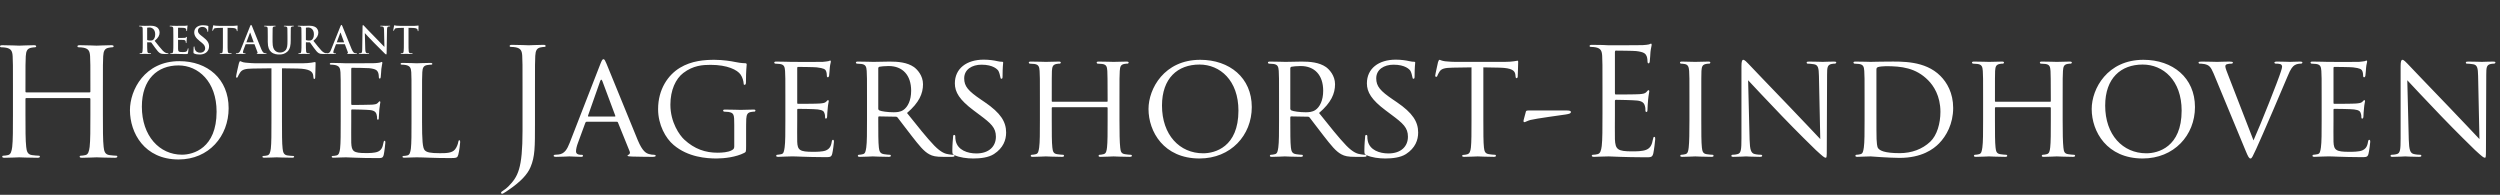 <svg xmlns="http://www.w3.org/2000/svg" width="462" height="36" viewBox="0 0 462 36">
  <rect x="0" y="0" width="462" height="36" fill="#333333" stroke="none"/>
  <g fill="#FFF" fill-rule="evenodd" transform="translate(0 4)">
    <path d="M19.015 17.177C19.015 19.819 19.015 21.993 19.152 23.148 19.236 23.947 19.4 24.552 20.226 24.662 20.611 24.717 21.217 24.772 21.464 24.772 21.629 24.772 21.685 24.855 21.685 24.937 21.685 25.075 21.547 25.158 21.244 25.158 19.73 25.158 17.996 25.075 17.859 25.075 17.722 25.075 15.988 25.158 15.162 25.158 14.86 25.158 14.722 25.103 14.722 24.937 14.722 24.855 14.777 24.772 14.942 24.772 15.19 24.772 15.521 24.717 15.768 24.662 16.319 24.552 16.456 23.947 16.566 23.148 16.703 21.993 16.703 19.819 16.703 17.177L16.703 14.287C16.703 14.177 16.621 14.123 16.539 14.123L4.871 14.123C4.788 14.123 4.705 14.15 4.705 14.287L4.705 17.177C4.705 19.819 4.705 21.993 4.843 23.148 4.926 23.947 5.091 24.552 5.916 24.662 6.302 24.717 6.907 24.772 7.154 24.772 7.32 24.772 7.375 24.855 7.375 24.937 7.375 25.075 7.237 25.158 6.935 25.158 5.421 25.158 3.688 25.075 3.55 25.075 3.412 25.075 1.679 25.158.853 25.158.55 25.158.413 25.103.413 24.937.413 24.855.467 24.772.633 24.772.88 24.772 1.21 24.717 1.459 24.662 2.009 24.552 2.146 23.947 2.256 23.148 2.394 21.993 2.394 19.819 2.394 17.177L2.394 12.333C2.394 8.041 2.394 7.27 2.339 6.39 2.284 5.455 2.064 5.014 1.155 4.821.935 4.766.467 4.739.22 4.739.11 4.739-0 4.684-0 4.573-0 4.408.138 4.353.44 4.353 1.679 4.353 3.412 4.436 3.55 4.436 3.688 4.436 5.421 4.353 6.246 4.353 6.549 4.353 6.687 4.408 6.687 4.573 6.687 4.684 6.577 4.739 6.467 4.739 6.274 4.739 6.109 4.766 5.779 4.821 5.036 4.958 4.816 5.427 4.761 6.39 4.705 7.27 4.705 8.041 4.705 12.333L4.705 12.912C4.705 13.049 4.788 13.077 4.871 13.077L16.539 13.077C16.621 13.077 16.703 13.049 16.703 12.912L16.703 12.333C16.703 8.041 16.703 7.27 16.649 6.39 16.594 5.455 16.374 5.014 15.465 4.821 15.245 4.766 14.777 4.739 14.529 4.739 14.42 4.739 14.31 4.684 14.31 4.573 14.31 4.408 14.447 4.353 14.75 4.353 15.988 4.353 17.722 4.436 17.859 4.436 17.996 4.436 19.73 4.353 20.556 4.353 20.859 4.353 20.997 4.408 20.997 4.573 20.997 4.684 20.886 4.739 20.777 4.739 20.584 4.739 20.419 4.766 20.088 4.821 19.345 4.958 19.125 5.427 19.07 6.39 19.015 7.27 19.015 8.041 19.015 12.333L19.015 17.177zM33.631 24.587C35.717 24.587 40.026 23.383 40.026 16.64 40.026 11.078 36.643 8.089 32.983 8.089 29.112 8.089 26.216 10.638 26.216 15.712 26.216 21.112 29.46 24.587 33.631 24.587M33.144 7.301C38.359 7.301 42.252 10.591 42.252 15.992 42.252 21.182 38.591 25.469 33.005 25.469 26.656 25.469 24.014 20.533 24.014 16.362 24.014 12.608 26.749 7.301 33.144 7.301M52.109 18.425C52.109 20.649 52.109 22.479 52.226 23.453 52.295 24.125 52.435 24.635 53.13 24.727 53.453 24.773 53.963 24.82 54.172 24.82 54.311 24.82 54.358 24.889 54.358 24.959 54.358 25.075 54.242 25.144 53.986 25.144 52.712 25.144 51.252 25.075 51.136 25.075 51.021 25.075 49.561 25.144 48.865 25.144 48.61 25.144 48.495 25.098 48.495 24.959 48.495 24.889 48.541 24.82 48.68 24.82 48.889 24.82 49.166 24.773 49.375 24.727 49.838 24.635 49.955 24.125 50.048 23.453 50.163 22.479 50.163 20.649 50.163 18.425L50.163 8.623 46.733 8.668C45.296 8.692 44.741 8.853 44.369 9.41 44.114 9.804 44.045 9.965 43.976 10.128 43.907 10.313 43.838 10.361 43.744 10.361 43.675 10.361 43.628 10.29 43.628 10.152 43.628 9.92 44.092 7.926 44.138 7.741 44.185 7.602 44.277 7.302 44.369 7.302 44.532 7.302 44.763 7.533 45.389 7.579 46.061 7.648 46.942 7.695 47.22 7.695L55.909 7.695C56.651 7.695 57.185 7.625 57.555 7.579 57.903 7.51 58.111 7.464 58.204 7.464 58.32 7.464 58.32 7.602 58.32 7.741 58.32 8.437 58.25 10.036 58.25 10.29 58.25 10.498 58.181 10.591 58.088 10.591 57.972 10.591 57.926 10.522 57.903 10.198L57.879 9.942C57.787 9.247 57.254 8.715 55.029 8.668L52.109 8.623 52.109 18.425zM62.963 14.346C62.963 10.731 62.963 10.082 62.917 9.34 62.87 8.552 62.685 8.182 61.92 8.019 61.735 7.973 61.342 7.95 61.133 7.95 61.04 7.95 60.947 7.904 60.947 7.811 60.947 7.672 61.063 7.625 61.318 7.625 62.361 7.625 63.821 7.695 63.937 7.695 64.099 7.695 68.71 7.695 69.243 7.672 69.684 7.648 70.054 7.602 70.24 7.556 70.356 7.533 70.448 7.44 70.564 7.44 70.634 7.44 70.656 7.533 70.656 7.648 70.656 7.811 70.541 8.089 70.472 8.737 70.448 8.969 70.403 9.989 70.356 10.268 70.333 10.384 70.287 10.522 70.194 10.522 70.054 10.522 70.009 10.406 70.009 10.221 70.009 10.059 69.985 9.666 69.869 9.387 69.706 9.016 69.476 8.737 68.224 8.599 67.83 8.552 65.304 8.529 65.049 8.529 64.957 8.529 64.91 8.599 64.91 8.761L64.91 15.157C64.91 15.319 64.933 15.39 65.049 15.39 65.35 15.39 68.2 15.39 68.733 15.342 69.29 15.296 69.614 15.25 69.823 15.018 69.985 14.833 70.078 14.717 70.171 14.717 70.24 14.717 70.287 14.762 70.287 14.901 70.287 15.041 70.171 15.435 70.1 16.199 70.054 16.663 70.009 17.521 70.009 17.683 70.009 17.868 70.009 18.124 69.846 18.124 69.73 18.124 69.684 18.031 69.684 17.915 69.684 17.683 69.684 17.451 69.59 17.15 69.499 16.826 69.29 16.431 68.386 16.339 67.76 16.269 65.466 16.222 65.073 16.222 64.957 16.222 64.91 16.293 64.91 16.384L64.91 18.425C64.91 19.212 64.887 21.901 64.91 22.387 64.98 23.986 65.327 24.286 67.598 24.286 68.2 24.286 69.22 24.286 69.823 24.032 70.425 23.778 70.704 23.314 70.865 22.364 70.912 22.109 70.958 22.016 71.074 22.016 71.213 22.016 71.213 22.202 71.213 22.364 71.213 22.55 71.027 24.125 70.912 24.611 70.749 25.215 70.564 25.215 69.661 25.215 66.161 25.215 64.608 25.075 63.937 25.075 63.89 25.075 63.497 25.098 63.01 25.098 62.547 25.121 62.013 25.144 61.666 25.144 61.41 25.144 61.296 25.098 61.296 24.959 61.296 24.889 61.342 24.82 61.481 24.82 61.689 24.82 61.967 24.773 62.176 24.727 62.638 24.635 62.754 24.125 62.847 23.453 62.963 22.479 62.963 20.649 62.963 18.425L62.963 14.346zM77.994 18.471C77.994 21.877 78.087 23.361 78.503 23.777 78.875 24.148 79.477 24.31 81.284 24.31 82.512 24.31 83.532 24.287 84.089 23.615 84.39 23.245 84.621 22.665 84.691 22.223 84.714 22.039 84.76 21.924 84.9 21.924 85.015 21.924 85.039 22.016 85.039 22.271 85.039 22.526 84.876 23.916 84.691 24.588 84.529 25.121 84.459 25.214 83.231 25.214 79.894 25.214 78.365 25.075 77.021 25.075 76.928 25.075 76.534 25.098 76.071 25.098 75.607 25.121 75.098 25.144 74.75 25.144 74.495 25.144 74.379 25.098 74.379 24.959 74.379 24.888 74.425 24.82 74.564 24.82 74.773 24.82 75.051 24.774 75.26 24.727 75.723 24.635 75.838 24.125 75.932 23.452 76.047 22.479 76.047 20.649 76.047 18.425L76.047 14.345C76.047 10.731 76.047 10.082 76.001 9.339 75.955 8.553 75.77 8.182 75.005 8.02 74.819 7.973 74.425 7.95 74.216 7.95 74.124 7.95 74.031 7.904 74.031 7.812 74.031 7.672 74.147 7.625 74.403 7.625 75.444 7.625 76.905 7.695 77.021 7.695 77.137 7.695 78.828 7.625 79.524 7.625 79.778 7.625 79.894 7.672 79.894 7.812 79.894 7.904 79.802 7.95 79.709 7.95 79.546 7.95 79.221 7.973 78.944 8.02 78.272 8.135 78.087 8.53 78.041 9.339 77.994 10.082 77.994 10.731 77.994 14.345L77.994 18.471zM27.195 3.303C27.195 3.379 27.209 3.407 27.258 3.427 27.403 3.476 27.61 3.496 27.782 3.496 28.059 3.496 28.149 3.469 28.273 3.379 28.479 3.228 28.681 2.91 28.681 2.343 28.681 1.364 28.031 1.079 27.623 1.079 27.451 1.079 27.326 1.086 27.258 1.107 27.209 1.122 27.195 1.149 27.195 1.204L27.195 3.303zM26.381 2.758C26.381 1.708 26.381 1.515 26.367 1.294 26.353 1.059 26.298.948 26.07.9 26.015.886 25.898.88 25.801.88 25.726.88 25.684.865 25.684.818 25.684.768 25.732.756 25.835.756 26.202.756 26.636.777 26.781.777 27.016.777 27.541.756 27.755.756 28.189.756 28.652.797 29.024 1.052 29.219 1.183 29.494 1.535 29.494 1.997 29.494 2.509 29.281 2.979 28.583 3.544 29.197 4.318 29.674 4.933 30.081 5.361 30.468 5.761 30.753 5.81 30.855 5.83 30.93 5.844 30.993 5.851 31.048 5.851 31.104 5.851 31.131 5.871 31.131 5.906 31.131 5.962 31.083 5.975 31 5.975L30.343 5.975C29.957 5.975 29.785 5.941 29.605 5.844 29.308 5.685 29.046 5.361 28.659 4.829 28.383 4.449 28.066 3.98 27.975 3.876 27.941 3.835 27.9 3.827 27.852 3.827L27.251 3.814C27.217 3.814 27.195 3.827 27.195 3.869L27.195 3.966C27.195 4.608 27.195 5.153 27.23 5.444 27.251 5.643 27.292 5.795 27.499 5.823 27.603 5.838 27.755 5.851 27.838 5.851 27.893 5.851 27.919 5.871 27.919 5.906 27.919 5.954 27.872 5.975 27.782 5.975 27.382 5.975 26.871 5.954 26.767 5.954 26.636 5.954 26.202 5.975 25.925 5.975 25.835 5.975 25.787 5.954 25.787 5.906 25.787 5.871 25.814 5.851 25.898 5.851 26.002 5.851 26.084 5.838 26.146 5.823 26.284 5.795 26.318 5.643 26.345 5.444 26.381 5.153 26.381 4.608 26.381 3.973L26.381 2.758zM32.035 2.758C32.035 1.708 32.035 1.515 32.021 1.294 32.007 1.059 31.952.949 31.725.9 31.67.886 31.553.88 31.455.88 31.379.88 31.339.866 31.339.818 31.339.768 31.386.756 31.49.756 31.855.756 32.29.776 32.485.776 32.705.776 34.079.776 34.209.768 34.341.756 34.452.741 34.507.728 34.541.721 34.583.7 34.618.7 34.652.7 34.659.728 34.659.762 34.659.811 34.624.893 34.602 1.211 34.597 1.28 34.583 1.585 34.569 1.667 34.562 1.701 34.548 1.743 34.501 1.743 34.452 1.743 34.437 1.708 34.437 1.647 34.437 1.597 34.432 1.48 34.398 1.397 34.348 1.273 34.279 1.19 33.934 1.149 33.818 1.135 33.091 1.122 32.954 1.122 32.92 1.122 32.905 1.141 32.905 1.19L32.905 2.937C32.905 2.986 32.912 3.013 32.954 3.013 33.104 3.013 33.9 3.013 34.059 3 34.224 2.986 34.327 2.965 34.39 2.895 34.437 2.841 34.466 2.807 34.501 2.807 34.527 2.807 34.548 2.819 34.548 2.861 34.548 2.902 34.514 3.013 34.494 3.365 34.48 3.504 34.466 3.78 34.466 3.827 34.466 3.883 34.466 3.959 34.404 3.959 34.355 3.959 34.341 3.931 34.341 3.897 34.333 3.827 34.333 3.739 34.313 3.648 34.279 3.51 34.183 3.406 33.927 3.379 33.797 3.365 33.112 3.359 32.947 3.359 32.912 3.359 32.905 3.386 32.905 3.427L32.905 3.973C32.905 4.208 32.898 4.842 32.905 5.044 32.92 5.519 33.029 5.623 33.733 5.623 33.913 5.623 34.203 5.623 34.383 5.541 34.562 5.457 34.644 5.312 34.694 5.029 34.707 4.953 34.721 4.926 34.769 4.926 34.826 4.926 34.826 4.981 34.826 5.05 34.826 5.208 34.769 5.678 34.735 5.816 34.687 5.996 34.624 5.996 34.362 5.996 33.319 5.996 32.857 5.955 32.45 5.955 32.29 5.955 31.855 5.975 31.579 5.975 31.49 5.975 31.443 5.955 31.443 5.906 31.443 5.872 31.469 5.851 31.553 5.851 31.654 5.851 31.738 5.838 31.801 5.823 31.939 5.795 31.973 5.642 32.001 5.444 32.035 5.154 32.035 4.608 32.035 3.973L32.035 2.758zM35.881 5.892C35.771 5.844 35.749 5.81 35.749 5.658 35.749 5.278 35.777 4.864 35.784 4.752 35.791 4.65 35.812 4.573 35.867 4.573 35.929 4.573 35.935 4.635 35.935 4.691 35.935 4.78 35.963 4.926 35.999 5.044 36.149 5.554 36.558 5.74 36.987 5.74 37.607 5.74 37.91 5.32 37.91 4.953 37.91 4.615 37.807 4.29 37.234 3.848L36.916 3.6C36.157 3.006 35.895 2.523 35.895 1.964 35.895 1.204 36.53.659 37.491.659 37.938.659 38.228.728 38.407.776 38.471.79 38.504.811 38.504.858 38.504.949 38.478 1.149 38.478 1.687 38.478 1.84 38.455 1.894 38.401 1.894 38.353 1.894 38.332 1.853 38.332 1.771 38.332 1.708 38.298 1.493 38.153 1.314 38.049 1.183 37.848.977 37.4.977 36.888.977 36.579 1.274 36.579 1.687 36.579 2.005 36.737 2.247 37.311 2.682L37.503 2.826C38.332 3.469 38.635 3.932 38.635 4.587 38.635 4.988 38.484 5.463 37.986 5.788 37.641 6.009 37.255 6.072 36.888 6.072 36.488 6.072 36.177 6.024 35.881 5.892M41.192 1.142L40.163 1.17C39.764 1.183 39.598 1.218 39.494 1.37 39.425 1.473 39.39 1.556 39.377 1.612 39.362 1.667 39.343 1.694 39.301 1.694 39.252 1.694 39.238 1.659 39.238 1.584 39.238 1.473 39.37.846 39.384.79 39.404.7 39.425.659 39.466.659 39.522.659 39.591.728 39.764.742 39.963.762 40.226.776 40.453.776L43.188.776C43.63.776 43.796.707 43.851.707 43.899.707 43.906.749 43.906.852 43.906.997 43.885 1.473 43.885 1.653 43.878 1.722 43.864 1.764 43.823 1.764 43.768 1.764 43.754 1.729 43.747 1.625L43.74 1.55C43.726 1.37 43.539 1.176 42.925 1.163L42.056 1.142 42.056 3.973C42.056 4.608 42.056 5.153 42.09 5.451 42.11 5.643 42.153 5.795 42.36 5.823 42.456 5.838 42.608 5.851 42.712 5.851 42.787 5.851 42.822 5.871 42.822 5.906 42.822 5.955 42.767 5.974 42.691 5.974 42.235 5.974 41.799 5.955 41.607 5.955 41.448 5.955 41.013 5.974 40.737 5.974 40.648 5.974 40.598 5.955 40.598 5.906 40.598 5.871 40.626 5.851 40.709 5.851 40.813 5.851 40.895 5.838 40.957 5.823 41.095 5.795 41.138 5.643 41.158 5.443 41.192 5.153 41.192 4.608 41.192 3.973L41.192 1.142zM46.846 3.827C46.879 3.827 46.888 3.807 46.879 3.787L46.259 2.081C46.252 2.054 46.245 2.019 46.224 2.019 46.203 2.019 46.19 2.054 46.183 2.081L45.547 3.78C45.541 3.807 45.547 3.827 45.575 3.827L46.846 3.827zM45.437 4.173C45.402 4.173 45.389 4.187 45.376 4.229L45.002 5.215C44.934 5.388 44.899 5.553 44.899 5.637 44.899 5.761 44.96 5.851 45.174 5.851L45.278 5.851C45.361 5.851 45.382 5.865 45.382 5.906 45.382 5.962 45.341 5.974 45.264 5.974 45.043 5.974 44.746 5.955 44.533 5.955 44.456 5.955 44.077 5.974 43.717 5.974 43.628 5.974 43.587 5.962 43.587 5.906 43.587 5.865 43.615 5.851 43.67 5.851 43.731 5.851 43.829 5.844 43.884 5.838 44.202 5.795 44.333 5.561 44.471 5.215L46.203.881C46.286.679 46.327.604 46.397.604 46.46.604 46.501.667 46.57.825 46.735 1.204 47.839 4.021 48.282 5.071 48.545 5.692 48.744 5.788 48.89 5.823 48.993 5.844 49.097 5.851 49.18 5.851 49.235 5.851 49.269 5.858 49.269 5.906 49.269 5.962 49.206 5.974 48.951 5.974 48.703 5.974 48.2 5.974 47.647 5.962 47.522 5.955 47.439 5.955 47.439 5.906 47.439 5.865 47.467 5.851 47.536 5.844 47.585 5.83 47.632 5.767 47.598 5.685L47.046 4.22C47.032 4.187 47.011 4.173 46.977 4.173L45.437 4.173zM49.485 2.758C49.485 1.708 49.485 1.515 49.47 1.294 49.456 1.059 49.402.949 49.174.9 49.119.886 49.001.88 48.905.88 48.829.88 48.787.866 48.787.818 48.787.768 48.836.756 48.94.756 49.305.756 49.741.776 49.947.776 50.113.776 50.548.756 50.796.756 50.9.756 50.948.768 50.948.818 50.948.866 50.906.88 50.838.88 50.762.88 50.721.886 50.638.9 50.451.935 50.396 1.052 50.383 1.294 50.368 1.515 50.368 1.708 50.368 2.758L50.368 3.724C50.368 4.726 50.569 5.147 50.906 5.423 51.217 5.678 51.535 5.706 51.77 5.706 52.074 5.706 52.447 5.609 52.723 5.333 53.103 4.953 53.124 4.332 53.124 3.62L53.124 2.758C53.124 1.708 53.124 1.515 53.109 1.294 53.095 1.059 53.041.949 52.812.9 52.757.886 52.639.88 52.564.88 52.489.88 52.447.866 52.447.818 52.447.768 52.495.756 52.592.756 52.944.756 53.378.776 53.386.776 53.469.776 53.904.756 54.172.756 54.27.756 54.318.768 54.318.818 54.318.866 54.276.88 54.193.88 54.117.88 54.075.886 53.993.9 53.807.935 53.751 1.052 53.738 1.294 53.724 1.515 53.724 1.708 53.724 2.758L53.724 3.496C53.724 4.262 53.647 5.077 53.068 5.575 52.578 5.996 52.081 6.071 51.632 6.071 51.266 6.071 50.603 6.051 50.099 5.595 49.747 5.278 49.485 4.767 49.485 3.766L49.485 2.758zM56.529 3.303C56.529 3.379 56.543 3.407 56.591 3.427 56.736 3.476 56.943 3.496 57.116 3.496 57.392 3.496 57.482 3.469 57.606 3.379 57.813 3.228 58.013 2.91 58.013 2.343 58.013 1.364 57.364 1.079 56.957 1.079 56.785 1.079 56.66 1.086 56.591 1.107 56.543 1.122 56.529 1.149 56.529 1.204L56.529 3.303zM55.714 2.758C55.714 1.708 55.714 1.515 55.7 1.294 55.687 1.059 55.631.948 55.403.9 55.348.886 55.231.88 55.134.88 55.058.88 55.017.865 55.017.818 55.017.768 55.064.756 55.168.756 55.535.756 55.97.777 56.115.777 56.349.777 56.874.756 57.088.756 57.524.756 57.985.797 58.358 1.052 58.551 1.183 58.828 1.535 58.828 1.997 58.828 2.509 58.614 2.979 57.917 3.544 58.531 4.318 59.007 4.933 59.415 5.361 59.802 5.761 60.085 5.81 60.189 5.83 60.264 5.844 60.326 5.851 60.381 5.851 60.436 5.851 60.465 5.871 60.465 5.906 60.465 5.962 60.415 5.975 60.333 5.975L59.678 5.975C59.29 5.975 59.118 5.941 58.938 5.844 58.642 5.685 58.379 5.361 57.992 4.829 57.717 4.449 57.399 3.98 57.31 3.876 57.275 3.835 57.233 3.827 57.185 3.827L56.584 3.814C56.55 3.814 56.529 3.827 56.529 3.869L56.529 3.966C56.529 4.608 56.529 5.153 56.564 5.444 56.584 5.643 56.625 5.795 56.832 5.823 56.936 5.838 57.088 5.851 57.171 5.851 57.226 5.851 57.253 5.871 57.253 5.906 57.253 5.954 57.206 5.975 57.116 5.975 56.715 5.975 56.204 5.954 56.1 5.954 55.97 5.954 55.535 5.975 55.259 5.975 55.168 5.975 55.12 5.954 55.12 5.906 55.12 5.871 55.149 5.851 55.231 5.851 55.334 5.851 55.417 5.838 55.48 5.823 55.617 5.795 55.652 5.643 55.679 5.444 55.714 5.153 55.714 4.608 55.714 3.973L55.714 2.758z"/>
    <path d="M63.545 3.827C63.579 3.827 63.586 3.807 63.579 3.787L62.959 2.081C62.951 2.054 62.944 2.019 62.924 2.019 62.903 2.019 62.889 2.054 62.882 2.081L62.247 3.78C62.241 3.807 62.247 3.827 62.274 3.827L63.545 3.827zM62.137 4.173C62.102 4.173 62.088 4.187 62.074 4.229L61.702 5.215C61.633 5.388 61.598 5.553 61.598 5.637 61.598 5.761 61.66 5.851 61.874 5.851L61.978 5.851C62.06 5.851 62.081 5.865 62.081 5.906 62.081 5.962 62.04 5.974 61.964 5.974 61.743 5.974 61.446 5.955 61.232 5.955 61.156 5.955 60.777 5.974 60.417 5.974 60.328 5.974 60.286 5.962 60.286 5.906 60.286 5.865 60.314 5.851 60.369 5.851 60.431 5.851 60.528 5.844 60.583 5.838 60.9 5.795 61.032 5.561 61.17 5.215L62.903.881C62.986.679 63.027.604 63.096.604 63.158.604 63.199.667 63.268.825 63.434 1.204 64.539 4.021 64.982 5.071 65.243 5.692 65.443 5.788 65.589 5.823 65.691 5.844 65.795 5.851 65.879 5.851 65.934 5.851 65.969 5.858 65.969 5.906 65.969 5.962 65.905 5.974 65.651 5.974 65.402 5.974 64.898 5.974 64.346 5.962 64.221 5.955 64.139 5.955 64.139 5.906 64.139 5.865 64.167 5.851 64.236 5.844 64.283 5.83 64.332 5.767 64.298 5.685L63.745 4.22C63.732 4.187 63.711 4.173 63.676 4.173L62.137 4.173zM67.498 5.036C67.512 5.574 67.601 5.755 67.739 5.802 67.857 5.844 67.988 5.85 68.098 5.85 68.174 5.85 68.216 5.865 68.216 5.906 68.216 5.962 68.154 5.975 68.057 5.975 67.608 5.975 67.333 5.954 67.201 5.954 67.139 5.954 66.814 5.975 66.455 5.975 66.365 5.975 66.303 5.969 66.303 5.906 66.303 5.865 66.345 5.85 66.413 5.85 66.504 5.85 66.627 5.844 66.725 5.816 66.904 5.761 66.932 5.56 66.938 4.961L67.001.872C67.001.735 67.022.638 67.09.638 67.167.638 67.229.728 67.345.852 67.429.942 68.479 2.067 69.486 3.068 69.956 3.538 70.888 4.533 71.006 4.643L71.039 4.643 70.971 1.543C70.964 1.122 70.902.99 70.737.921 70.633.88 70.467.88 70.37.88 70.287.88 70.26.859 70.26.818 70.26.762 70.335.756 70.439.756 70.798.756 71.129.776 71.275.776 71.351.776 71.613.756 71.951.756 72.041.756 72.11.762 72.11.818 72.11.859 72.069.88 71.986.88 71.917.88 71.861.88 71.778.9 71.585.955 71.531 1.101 71.522 1.487L71.447 5.844C71.447 5.996 71.418 6.058 71.357 6.058 71.281 6.058 71.199 5.981 71.122 5.906 70.688 5.492 69.804 4.587 69.086 3.876 68.333 3.13 67.566 2.268 67.443 2.137L67.422 2.137 67.498 5.036zM74.632 1.142L73.603 1.17C73.203 1.183 73.037 1.218 72.934 1.37 72.865 1.473 72.83 1.556 72.816 1.612 72.802 1.667 72.782 1.694 72.74 1.694 72.691 1.694 72.678 1.659 72.678 1.584 72.678 1.473 72.809.846 72.823.79 72.844.7 72.865.659 72.906.659 72.961.659 73.03.728 73.203.742 73.403.762 73.666.776 73.893.776L76.628.776C77.07.776 77.235.707 77.29.707 77.339.707 77.346.749 77.346.852 77.346.997 77.325 1.473 77.325 1.653 77.318 1.722 77.304 1.764 77.262 1.764 77.207 1.764 77.194 1.729 77.186 1.625L77.18 1.55C77.165 1.37 76.979 1.176 76.365 1.163L75.495 1.142 75.495 3.973C75.495 4.608 75.495 5.153 75.53 5.451 75.551 5.643 75.592 5.795 75.799 5.823 75.896 5.838 76.047 5.851 76.151 5.851 76.227 5.851 76.261 5.871 76.261 5.906 76.261 5.955 76.206 5.974 76.131 5.974 75.674 5.974 75.239 5.955 75.047 5.955 74.888 5.955 74.453 5.974 74.177 5.974 74.087 5.974 74.038 5.955 74.038 5.906 74.038 5.871 74.066 5.851 74.149 5.851 74.252 5.851 74.335 5.838 74.397 5.823 74.535 5.795 74.578 5.643 74.598 5.443 74.632 5.153 74.632 4.608 74.632 3.973L74.632 1.142zM98.863 18.798C98.863 23.234 98.863 24.932 98.042 26.876 97.466 28.244 96.262 29.531 94.044 31.064 93.688 31.311 93.25 31.612 92.977 31.749 92.922 31.777 92.867 31.804 92.785 31.804 92.703 31.804 92.593 31.749 92.593 31.639 92.593 31.476 92.73 31.394 92.977 31.229 93.305 31.037 93.688 30.709 93.935 30.463 95.715 28.655 96.563 27.204 96.563 20.14L96.563 12.227C96.563 7.955 96.563 7.189 96.508 6.313 96.453 5.382 96.234 4.943 95.331 4.752 95.112 4.697 94.647 4.67 94.4 4.67 94.29 4.67 94.181 4.615 94.181 4.506 94.181 4.341 94.318 4.287 94.619 4.287 95.852 4.287 97.576 4.369 97.713 4.369 97.85 4.369 99.575 4.287 100.397 4.287 100.698 4.287 100.835 4.341 100.835 4.506 100.835 4.615 100.725 4.67 100.616 4.67 100.424 4.67 100.26 4.697 99.931 4.752 99.191 4.888 98.973 5.354 98.918 6.313 98.863 7.189 98.863 7.955 98.863 12.227L98.863 18.798zM113.621 17.538C113.731 17.538 113.731 17.484 113.703 17.375L111.321 10.995C111.184 10.639 111.047 10.639 110.91 10.995L108.665 17.375C108.638 17.484 108.665 17.538 108.747 17.538L113.621 17.538zM110.938 7.846C111.239 7.079 111.348 6.943 111.513 6.943 111.759 6.943 111.841 7.271 112.088 7.791 112.526 8.777 116.386 18.388 117.865 21.919 118.742 24 119.398 24.302 119.918 24.466 120.274 24.575 120.63 24.603 120.877 24.603 121.014 24.603 121.178 24.657 121.178 24.795 121.178 24.932 120.904 24.986 120.63 24.986 120.274 24.986 118.495 24.986 116.824 24.932 116.359 24.904 115.976 24.904 115.976 24.767 115.976 24.657 116.03 24.657 116.14 24.603 116.276 24.548 116.523 24.356 116.359 23.973L114.196 18.634C114.141 18.524 114.114 18.497 113.977 18.497L108.418 18.497C108.309 18.497 108.227 18.551 108.172 18.689L106.803 22.412C106.584 22.987 106.447 23.562 106.447 23.973 106.447 24.438 106.858 24.603 107.269 24.603L107.487 24.603C107.679 24.603 107.734 24.685 107.734 24.795 107.734 24.932 107.597 24.986 107.378 24.986 106.803 24.986 105.489 24.904 105.215 24.904 104.969 24.904 103.764 24.986 102.778 24.986 102.477 24.986 102.313 24.932 102.313 24.795 102.313 24.685 102.422 24.603 102.532 24.603 102.696 24.603 103.052 24.575 103.244 24.548 104.339 24.411 104.805 23.59 105.27 22.412L110.938 7.846zM135.69 19.044C135.69 17.155 135.635 16.881 134.649 16.69 134.457 16.663 134.047 16.635 133.827 16.635 133.746 16.635 133.636 16.525 133.636 16.444 133.636 16.279 133.746 16.251 134.019 16.251 135.114 16.251 136.73 16.307 136.867 16.307 136.976 16.307 138.483 16.251 139.221 16.251 139.496 16.251 139.605 16.279 139.605 16.444 139.605 16.525 139.496 16.635 139.413 16.635 139.249 16.635 139.084 16.635 138.811 16.69 138.153 16.799 137.962 17.155 137.907 17.977 137.88 18.716 137.88 19.401 137.88 20.386L137.88 22.987C137.88 24.055 137.853 24.083 137.552 24.247 136.018 25.04 133.827 25.287 132.431 25.287 130.597 25.287 127.174 25.068 124.491 22.795 123.012 21.564 121.616 19.072 121.616 16.169 121.616 12.446 123.505 9.818 125.641 8.53 127.804 7.216 130.213 7.052 132.048 7.052 133.581 7.052 135.279 7.326 135.744 7.435 136.237 7.544 137.086 7.681 137.688 7.681 137.935 7.681 137.989 7.791 137.989 7.9 137.989 8.229 137.853 8.859 137.853 11.186 137.853 11.569 137.743 11.679 137.579 11.679 137.442 11.679 137.414 11.542 137.414 11.322 137.387 11.022 137.25 10.337 136.867 9.79 136.264 8.914 134.43 7.983 131.308 7.983 129.857 7.983 128.105 8.092 126.271 9.488 124.874 10.556 123.888 12.637 123.888 15.348 123.888 18.634 125.586 20.988 126.435 21.782 128.351 23.562 130.377 24.22 132.595 24.22 133.444 24.22 134.567 24.137 135.196 23.782 135.498 23.617 135.69 23.508 135.69 23.069L135.69 19.044zM145.135 14.116C145.135 10.502 145.135 9.844 145.081 9.105 145.025 8.311 144.889 7.928 144.094 7.818 143.903 7.791 143.493 7.764 143.274 7.764 143.191 7.764 143.081 7.654 143.081 7.572 143.081 7.435 143.191 7.38 143.465 7.38 144.56 7.38 146.121 7.435 146.258 7.435 146.422 7.435 151.46 7.462 152.008 7.435 152.473 7.408 152.911 7.326 153.103 7.298 153.213 7.271 153.322 7.189 153.431 7.189 153.513 7.189 153.541 7.298 153.541 7.408 153.541 7.572 153.404 7.846 153.349 8.503 153.322 8.722 153.267 9.762 153.213 10.036 153.185 10.146 153.103 10.283 152.994 10.283 152.857 10.283 152.801 10.173 152.801 9.981 152.801 9.817 152.775 9.434 152.665 9.16 152.5 8.777 152.254 8.612 150.94 8.448 150.529 8.393 147.736 8.365 147.463 8.365 147.353 8.365 147.326 8.448 147.326 8.612L147.326 14.937C147.326 15.102 147.326 15.184 147.463 15.184 147.764 15.184 150.94 15.184 151.487 15.129 152.063 15.074 152.418 15.047 152.665 14.801 152.829 14.636 152.939 14.499 153.021 14.499 153.103 14.499 153.158 14.554 153.158 14.691 153.158 14.827 153.021 15.211 152.966 15.978 152.911 16.444 152.857 17.319 152.857 17.484 152.857 17.676 152.801 17.922 152.638 17.922 152.528 17.922 152.473 17.84 152.473 17.703 152.473 17.484 152.473 17.237 152.364 16.936 152.282 16.607 152.063 16.334 151.132 16.224 150.474 16.142 147.9 16.115 147.49 16.115 147.353 16.115 147.326 16.197 147.326 16.279L147.326 18.223C147.326 19.017 147.298 21.728 147.326 22.194 147.381 23.754 147.818 24.055 150.201 24.055 150.831 24.055 151.98 24.055 152.61 23.808 153.24 23.535 153.569 23.124 153.705 22.194 153.76 21.919 153.814 21.837 153.952 21.837 154.089 21.837 154.116 22.029 154.116 22.194 154.116 22.358 153.924 23.945 153.788 24.438 153.623 25.041 153.377 25.041 152.446 25.041 150.639 25.041 149.242 24.986 148.257 24.958 147.244 24.904 146.614 24.904 146.258 24.904 146.203 24.904 145.737 24.904 145.218 24.932 144.752 24.958 144.204 24.986 143.821 24.986 143.575 24.986 143.437 24.932 143.437 24.795 143.437 24.712 143.493 24.603 143.629 24.603 143.848 24.603 144.15 24.521 144.368 24.493 144.834 24.411 144.889 23.945 144.998 23.261 145.135 22.303 145.135 20.468 145.135 18.223L145.135 14.116zM162.303 16.087C162.303 16.224 162.357 16.307 162.467 16.388 162.822 16.58 164.055 16.745 165.123 16.745 165.698 16.745 166.355 16.717 166.93 16.334 167.751 15.786 168.381 14.554 168.381 12.775 168.381 9.872 166.793 8.202 164.219 8.202 163.507 8.202 162.741 8.284 162.494 8.339 162.385 8.393 162.303 8.475 162.303 8.612L162.303 16.087zM160.222 14.116C160.222 10.502 160.222 9.844 160.167 9.105 160.112 8.311 159.975 7.928 159.181 7.818 158.99 7.791 158.579 7.763 158.36 7.763 158.278 7.763 158.168 7.654 158.168 7.572 158.168 7.435 158.278 7.38 158.551 7.38 159.647 7.38 161.262 7.435 161.4 7.435 161.645 7.435 163.672 7.38 164.411 7.38 165.944 7.38 167.642 7.517 168.901 8.393 169.504 8.831 170.572 9.954 170.572 11.569 170.572 13.294 169.86 14.964 167.615 16.881 169.586 19.345 171.256 21.454 172.652 22.905 173.939 24.22 174.734 24.439 175.336 24.521 175.802 24.603 176.047 24.603 176.185 24.603 176.321 24.603 176.404 24.712 176.404 24.795 176.404 24.931 176.267 24.986 175.828 24.986L174.323 24.986C172.953 24.986 172.351 24.849 171.749 24.521 170.708 23.973 169.832 22.85 168.463 21.098 167.45 19.838 166.383 18.332 165.862 17.703 165.753 17.594 165.698 17.566 165.533 17.566L162.467 17.511C162.357 17.511 162.303 17.566 162.303 17.703L162.303 18.251C162.303 20.495 162.303 22.303 162.413 23.261 162.494 23.945 162.631 24.384 163.37 24.493 163.699 24.548 164.219 24.603 164.438 24.603 164.602 24.603 164.63 24.712 164.63 24.795 164.63 24.904 164.52 24.986 164.247 24.986 162.932 24.986 161.4 24.904 161.289 24.904 161.262 24.904 159.647 24.986 158.908 24.986 158.661 24.986 158.524 24.931 158.524 24.795 158.524 24.712 158.579 24.603 158.716 24.603 158.934 24.603 159.236 24.548 159.455 24.493 159.92 24.384 159.975 23.945 160.085 23.261 160.222 22.303 160.222 20.468 160.222 18.223L160.222 14.116z"/>
    <path d="M176.349 24.657C176.021 24.493 175.993 24.411 175.993 23.781 175.993 22.631 176.103 21.7 176.129 21.317 176.129 21.071 176.185 20.934 176.321 20.934 176.458 20.934 176.54 21.016 176.54 21.207 176.54 21.399 176.54 21.728 176.622 22.056 177.006 23.754 178.813 24.356 180.428 24.356 182.81 24.356 184.043 23.015 184.043 21.263 184.043 19.592 183.139 18.798 181.004 17.21L179.909 16.388C177.307 14.444 176.458 13.021 176.458 11.405 176.458 8.667 178.621 7.024 181.797 7.024 182.756 7.024 183.714 7.161 184.289 7.298 184.754 7.408 184.946 7.408 185.138 7.408 185.329 7.408 185.384 7.435 185.384 7.572 185.384 7.682 185.275 8.448 185.275 10.036 185.275 10.392 185.247 10.556 185.084 10.556 184.919 10.556 184.892 10.447 184.864 10.255 184.837 9.981 184.645 9.352 184.509 9.105 184.344 8.831 183.55 7.955 181.387 7.955 179.634 7.955 178.183 8.831 178.183 10.474 178.183 11.952 178.922 12.802 181.305 14.418L181.989 14.883C184.919 16.881 185.932 18.497 185.932 20.496 185.932 21.865 185.412 23.343 183.687 24.466 182.674 25.123 181.168 25.287 179.853 25.287 178.731 25.287 177.334 25.123 176.349 24.657M206.878 18.223C206.878 20.468 206.906 22.303 207.015 23.261 207.097 23.945 207.152 24.384 207.891 24.493 208.219 24.548 208.767 24.603 208.959 24.603 209.123 24.603 209.178 24.712 209.178 24.794 209.178 24.904 209.041 24.986 208.767 24.986 207.453 24.986 205.919 24.904 205.782 24.904 205.673 24.904 204.113 24.986 203.401 24.986 203.127 24.986 203.018 24.931 203.018 24.794 203.018 24.712 203.072 24.603 203.209 24.603 203.428 24.603 203.702 24.548 203.921 24.493 204.414 24.384 204.496 23.918 204.578 23.234 204.687 22.275 204.687 20.523 204.687 18.277L204.687 15.951C204.687 15.841 204.633 15.814 204.55 15.814L194.502 15.814C194.42 15.814 194.365 15.841 194.365 15.951L194.365 18.277C194.365 20.523 194.365 22.303 194.474 23.261 194.557 23.945 194.638 24.384 195.351 24.493 195.707 24.548 196.227 24.603 196.446 24.603 196.583 24.603 196.638 24.712 196.638 24.794 196.638 24.904 196.528 24.986 196.254 24.986 194.913 24.986 193.379 24.904 193.27 24.904 193.133 24.904 191.6 24.986 190.86 24.986 190.614 24.986 190.477 24.931 190.477 24.794 190.477 24.712 190.532 24.603 190.668 24.603 190.888 24.603 191.189 24.548 191.408 24.493 191.873 24.384 191.928 23.945 192.038 23.261 192.174 22.303 192.174 20.468 192.174 18.223L192.174 14.116C192.174 10.501 192.174 9.844 192.12 9.106 192.065 8.311 191.928 7.928 191.134 7.818 190.942 7.791 190.532 7.763 190.313 7.763 190.23 7.763 190.121 7.654 190.121 7.572 190.121 7.435 190.23 7.38 190.504 7.38 191.6 7.38 193.133 7.435 193.27 7.435 193.379 7.435 194.913 7.38 195.651 7.38 195.926 7.38 196.035 7.435 196.035 7.572 196.035 7.654 195.926 7.763 195.843 7.763 195.679 7.763 195.515 7.763 195.242 7.818 194.584 7.955 194.447 8.284 194.392 9.106 194.365 9.844 194.365 10.556 194.365 14.171L194.365 14.663C194.365 14.801 194.42 14.801 194.502 14.801L204.55 14.801C204.633 14.801 204.687 14.801 204.687 14.663L204.687 14.171C204.687 10.556 204.66 9.844 204.633 9.106 204.578 8.311 204.468 7.928 203.674 7.818 203.483 7.791 203.072 7.763 202.853 7.763 202.743 7.763 202.661 7.654 202.661 7.572 202.661 7.435 202.771 7.38 203.044 7.38 204.113 7.38 205.673 7.435 205.782 7.435 205.919 7.435 207.453 7.38 208.165 7.38 208.438 7.38 208.576 7.435 208.576 7.572 208.576 7.654 208.466 7.763 208.356 7.763 208.192 7.763 208.055 7.763 207.754 7.818 207.124 7.955 206.988 8.284 206.932 9.106 206.878 9.844 206.878 10.501 206.878 14.116L206.878 18.223zM222.347 24.329C224.511 24.329 228.864 23.179 228.864 16.443 228.864 10.857 225.469 7.928 221.663 7.928 217.639 7.928 214.736 10.447 214.736 15.512 214.736 20.934 217.994 24.329 222.347 24.329M221.8 7.052C227.221 7.052 231.329 10.365 231.329 15.786 231.329 20.988 227.468 25.287 221.663 25.287 215.065 25.287 212.244 20.331 212.244 16.142 212.244 12.391 215.147 7.052 221.8 7.052M238.447 16.087C238.447 16.224 238.502 16.307 238.611 16.388 238.967 16.58 240.2 16.745 241.267 16.745 241.842 16.745 242.5 16.717 243.075 16.334 243.896 15.786 244.525 14.554 244.525 12.775 244.525 9.872 242.937 8.202 240.364 8.202 239.652 8.202 238.886 8.284 238.639 8.339 238.529 8.393 238.447 8.475 238.447 8.612L238.447 16.087zM236.366 14.116C236.366 10.502 236.366 9.844 236.312 9.105 236.257 8.311 236.12 7.928 235.326 7.818 235.135 7.791 234.723 7.763 234.505 7.763 234.423 7.763 234.313 7.654 234.313 7.572 234.313 7.435 234.423 7.38 234.696 7.38 235.792 7.38 237.407 7.435 237.544 7.435 237.79 7.435 239.816 7.38 240.555 7.38 242.089 7.38 243.786 7.517 245.046 8.393 245.649 8.831 246.716 9.954 246.716 11.569 246.716 13.294 246.004 14.964 243.759 16.881 245.731 19.345 247.401 21.454 248.797 22.905 250.084 24.22 250.878 24.439 251.481 24.521 251.946 24.603 252.192 24.603 252.329 24.603 252.466 24.603 252.548 24.712 252.548 24.795 252.548 24.931 252.411 24.986 251.973 24.986L250.467 24.986C249.098 24.986 248.496 24.849 247.894 24.521 246.853 23.973 245.977 22.85 244.608 21.098 243.595 19.838 242.527 18.332 242.007 17.703 241.897 17.594 241.842 17.566 241.678 17.566L238.611 17.511C238.502 17.511 238.447 17.566 238.447 17.703L238.447 18.251C238.447 20.495 238.447 22.303 238.557 23.261 238.639 23.945 238.776 24.384 239.515 24.493 239.844 24.548 240.364 24.603 240.583 24.603 240.747 24.603 240.775 24.712 240.775 24.795 240.775 24.904 240.665 24.986 240.392 24.986 239.077 24.986 237.544 24.904 237.434 24.904 237.407 24.904 235.792 24.986 235.052 24.986 234.805 24.986 234.669 24.931 234.669 24.795 234.669 24.712 234.723 24.603 234.86 24.603 235.079 24.603 235.381 24.548 235.6 24.493 236.065 24.384 236.12 23.945 236.23 23.261 236.366 22.303 236.366 20.468 236.366 18.223L236.366 14.116z"/>
    <path d="M252.493 24.657C252.165 24.493 252.137 24.411 252.137 23.781 252.137 22.631 252.247 21.7 252.274 21.317 252.274 21.071 252.329 20.934 252.466 20.934 252.603 20.934 252.685 21.016 252.685 21.207 252.685 21.399 252.685 21.728 252.767 22.056 253.15 23.754 254.957 24.356 256.573 24.356 258.955 24.356 260.187 23.015 260.187 21.263 260.187 19.592 259.284 18.798 257.148 17.21L256.053 16.388C253.452 14.444 252.603 13.021 252.603 11.405 252.603 8.667 254.766 7.024 257.942 7.024 258.901 7.024 259.858 7.161 260.433 7.298 260.899 7.408 261.091 7.408 261.282 7.408 261.474 7.408 261.529 7.435 261.529 7.572 261.529 7.682 261.419 8.448 261.419 10.036 261.419 10.392 261.392 10.556 261.228 10.556 261.063 10.556 261.036 10.447 261.008 10.255 260.981 9.981 260.789 9.352 260.653 9.105 260.489 8.831 259.694 7.955 257.532 7.955 255.779 7.955 254.328 8.831 254.328 10.474 254.328 11.952 255.067 12.802 257.449 14.418L258.134 14.883C261.063 16.881 262.076 18.497 262.076 20.496 262.076 21.865 261.556 23.343 259.832 24.466 258.819 25.123 257.312 25.287 255.998 25.287 254.875 25.287 253.479 25.123 252.493 24.657M274.123 18.223C274.123 20.468 274.123 22.303 274.233 23.261 274.315 23.945 274.424 24.384 275.164 24.493 275.492 24.548 276.04 24.603 276.259 24.603 276.423 24.603 276.45 24.712 276.45 24.794 276.45 24.904 276.341 24.986 276.067 24.986 274.753 24.986 273.22 24.904 273.083 24.904 272.973 24.904 271.303 24.986 270.591 24.986 270.317 24.986 270.208 24.931 270.208 24.794 270.208 24.712 270.263 24.63 270.399 24.63 270.618 24.63 270.892 24.575 271.111 24.521 271.604 24.411 271.741 23.945 271.823 23.261 271.933 22.303 271.933 20.468 271.933 18.223L271.933 8.448 268.455 8.503C266.95 8.53 266.375 8.694 266.019 9.242 265.745 9.653 265.717 9.817 265.635 9.981 265.58 10.173 265.498 10.201 265.388 10.201 265.334 10.201 265.225 10.146 265.225 10.009 265.225 9.762 265.717 7.681 265.745 7.49 265.8 7.353 265.909 7.052 265.991 7.052 266.156 7.052 266.401 7.244 267.059 7.326 267.744 7.408 268.674 7.435 268.948 7.435L278.039 7.435C278.833 7.435 279.38 7.38 279.764 7.326 280.119 7.271 280.338 7.216 280.449 7.216 280.558 7.216 280.558 7.353 280.558 7.49 280.558 8.202 280.475 9.872 280.475 10.146 280.475 10.337 280.366 10.447 280.257 10.447 280.147 10.447 280.092 10.365 280.065 10.037L280.037 9.79C279.955 9.078 279.435 8.558 277.135 8.503L274.123 8.448 274.123 18.223zM289.484 16.416C289.949 16.416 290.305 16.47 290.305 16.69 290.305 17.018 289.785 17.073 289.347 17.155 288.607 17.265 283.761 17.922 282.83 18.168 282.31 18.306 281.845 18.579 281.708 18.579 281.543 18.579 281.516 18.414 281.571 18.168L281.981 16.635C282.036 16.444 282.146 16.416 282.584 16.416L289.484 16.416zM296.137 12.227C296.137 7.955 296.137 7.188 296.082 6.313 296.027 5.382 295.808 4.943 294.904 4.752 294.686 4.697 294.22 4.67 293.973 4.67 293.864 4.67 293.755 4.615 293.755 4.505 293.755 4.341 293.891 4.287 294.193 4.287 294.823 4.287 295.562 4.287 296.164 4.313L297.287 4.369C297.479 4.369 302.927 4.369 303.557 4.341 304.077 4.313 304.515 4.259 304.734 4.204 304.872 4.177 304.981 4.067 305.118 4.067 305.2 4.067 305.227 4.177 305.227 4.313 305.227 4.505 305.09 4.834 305.008 5.601 304.981 5.874 304.926 7.079 304.872 7.408 304.844 7.545 304.789 7.709 304.68 7.709 304.515 7.709 304.461 7.572 304.461 7.353 304.461 7.161 304.433 6.696 304.296 6.367 304.105 5.929 303.831 5.601 302.352 5.436 301.887 5.382 298.902 5.354 298.601 5.354 298.492 5.354 298.437 5.436 298.437 5.628L298.437 13.185C298.437 13.377 298.464 13.459 298.601 13.459 298.957 13.459 302.325 13.459 302.955 13.404 303.612 13.349 303.995 13.294 304.242 13.02 304.433 12.802 304.543 12.664 304.652 12.664 304.734 12.664 304.789 12.72 304.789 12.883 304.789 13.048 304.652 13.513 304.57 14.417 304.515 14.964 304.461 15.977 304.461 16.169 304.461 16.388 304.461 16.69 304.269 16.69 304.133 16.69 304.077 16.58 304.077 16.443 304.077 16.169 304.077 15.896 303.968 15.539 303.859 15.156 303.612 14.691 302.544 14.582 301.805 14.499 299.094 14.444 298.629 14.444 298.492 14.444 298.437 14.526 298.437 14.636L298.437 17.046C298.437 17.977 298.409 21.153 298.437 21.728 298.519 23.617 298.93 23.973 301.613 23.973 302.325 23.973 303.53 23.973 304.242 23.672 304.953 23.371 305.282 22.823 305.474 21.7 305.528 21.399 305.583 21.29 305.72 21.29 305.885 21.29 305.885 21.509 305.885 21.7 305.885 21.919 305.665 23.781 305.528 24.356 305.337 25.068 305.118 25.068 304.05 25.068 301.996 25.068 300.49 25.013 299.422 24.986 298.355 24.932 297.698 24.904 297.287 24.904 297.232 24.904 296.767 24.904 296.191 24.932 295.644 24.932 295.014 24.986 294.604 24.986 294.302 24.986 294.165 24.932 294.165 24.767 294.165 24.685 294.22 24.603 294.385 24.603 294.631 24.603 294.96 24.548 295.206 24.493 295.754 24.384 295.891 23.781 296 22.987 296.137 21.837 296.137 19.674 296.137 17.046L296.137 12.227zM314.399 18.223C314.399 20.468 314.399 22.303 314.509 23.261 314.591 23.945 314.673 24.384 315.385 24.493 315.741 24.548 316.261 24.603 316.48 24.603 316.617 24.603 316.671 24.712 316.671 24.794 316.671 24.904 316.562 24.986 316.289 24.986 314.947 24.986 313.386 24.904 313.277 24.904 313.14 24.904 311.634 24.986 310.895 24.986 310.648 24.986 310.511 24.931 310.511 24.794 310.511 24.712 310.566 24.603 310.703 24.603 310.922 24.603 311.223 24.548 311.442 24.493 311.908 24.384 311.99 23.945 312.072 23.261 312.182 22.303 312.209 20.468 312.209 18.223L312.209 14.116C312.209 10.501 312.209 9.844 312.154 9.106 312.099 8.311 311.908 7.955 311.388 7.846 311.114 7.791 310.813 7.763 310.648 7.763 310.539 7.763 310.457 7.654 310.457 7.572 310.457 7.435 310.566 7.38 310.839 7.38 311.634 7.38 313.14 7.435 313.277 7.435 313.386 7.435 314.947 7.38 315.686 7.38 315.96 7.38 316.07 7.435 316.07 7.572 316.07 7.654 315.96 7.763 315.878 7.763 315.714 7.763 315.549 7.763 315.276 7.818 314.618 7.955 314.481 8.284 314.427 9.106 314.399 9.844 314.399 10.501 314.399 14.116L314.399 18.223zM323.326 21.81C323.38 23.726 323.599 24.302 324.257 24.466 324.695 24.575 325.242 24.603 325.461 24.603 325.571 24.603 325.653 24.685 325.653 24.795 325.653 24.931 325.489 24.986 325.215 24.986 323.846 24.986 322.887 24.904 322.668 24.904 322.449 24.904 321.436 24.986 320.341 24.986 320.095 24.986 319.957 24.958 319.957 24.795 319.957 24.685 320.04 24.603 320.149 24.603 320.341 24.603 320.779 24.575 321.135 24.466 321.738 24.302 321.82 23.672 321.82 21.564L321.82 8.229C321.82 7.298 321.957 7.052 322.148 7.052 322.422 7.052 322.833 7.517 323.079 7.764 323.462 8.147 326.967 11.87 330.691 15.704 333.073 18.168 335.647 20.933 336.386 21.7L336.14 10.036C336.113 8.53 335.975 8.01 335.236 7.874 334.798 7.791 334.25 7.764 334.059 7.764 333.895 7.764 333.867 7.627 333.867 7.544 333.867 7.408 334.059 7.38 334.332 7.38 335.428 7.38 336.578 7.434 336.852 7.434 337.126 7.434 337.919 7.38 338.905 7.38 339.152 7.38 339.344 7.408 339.344 7.544 339.344 7.627 339.234 7.764 339.07 7.764 338.96 7.764 338.768 7.764 338.494 7.818 337.701 7.983 337.645 8.448 337.645 9.844L337.591 23.48C337.591 25.013 337.563 25.151 337.4 25.151 337.153 25.151 336.906 24.958 335.565 23.726 335.318 23.508 331.841 20.085 329.294 17.429 326.502 14.499 323.791 11.652 323.052 10.831L323.326 21.81zM346.763 16.635C346.763 19.099 346.763 21.263 346.79 21.7 346.817 22.276 346.872 23.124 347.064 23.371 347.365 23.808 348.214 24.302 351.062 24.302 353.279 24.302 355.251 23.562 356.703 22.193 357.961 21.016 358.591 18.798 358.591 16.663 358.591 13.706 357.304 11.816 356.319 10.831 354.046 8.53 351.39 8.229 348.515 8.229 348.05 8.229 347.283 8.311 347.064 8.393 346.845 8.475 346.763 8.585 346.763 8.859L346.763 16.635zM344.573 14.116C344.573 10.502 344.573 9.844 344.517 9.105 344.463 8.311 344.326 7.928 343.532 7.818 343.34 7.791 342.929 7.764 342.711 7.764 342.629 7.764 342.519 7.654 342.519 7.572 342.519 7.434 342.629 7.38 342.902 7.38 343.998 7.38 345.558 7.434 345.695 7.434 345.969 7.434 347.502 7.38 348.926 7.38 351.335 7.38 355.744 7.161 358.591 10.036 359.796 11.241 360.946 13.185 360.946 15.95 360.946 18.88 359.686 21.125 358.345 22.495 357.304 23.562 355.141 25.178 351.034 25.178 349.994 25.178 348.707 25.096 347.667 25.04 346.626 24.958 345.804 24.904 345.695 24.904 345.64 24.904 345.202 24.931 344.709 24.931 344.217 24.958 343.642 24.986 343.258 24.986 343.012 24.986 342.875 24.931 342.875 24.795 342.875 24.712 342.929 24.603 343.067 24.603 343.286 24.603 343.586 24.548 343.806 24.493 344.271 24.384 344.326 23.945 344.436 23.261 344.573 22.303 344.573 20.468 344.573 18.223L344.573 14.116zM381.18 18.223C381.18 20.468 381.208 22.303 381.317 23.261 381.399 23.945 381.454 24.384 382.193 24.493 382.522 24.548 383.07 24.603 383.261 24.603 383.426 24.603 383.48 24.712 383.48 24.794 383.48 24.904 383.343 24.986 383.07 24.986 381.755 24.986 380.222 24.904 380.085 24.904 379.975 24.904 378.415 24.986 377.703 24.986 377.429 24.986 377.32 24.931 377.32 24.794 377.32 24.712 377.374 24.603 377.511 24.603 377.73 24.603 378.004 24.548 378.223 24.493 378.716 24.384 378.798 23.918 378.88 23.234 378.99 22.275 378.99 20.523 378.99 18.277L378.99 15.951C378.99 15.841 378.935 15.814 378.853 15.814L368.804 15.814C368.722 15.814 368.667 15.841 368.667 15.951L368.667 18.277C368.667 20.523 368.667 22.303 368.777 23.261 368.859 23.945 368.941 24.384 369.653 24.493 370.009 24.548 370.529 24.603 370.748 24.603 370.885 24.603 370.94 24.712 370.94 24.794 370.94 24.904 370.83 24.986 370.556 24.986 369.215 24.986 367.681 24.904 367.572 24.904 367.435 24.904 365.902 24.986 365.162 24.986 364.916 24.986 364.779 24.931 364.779 24.794 364.779 24.712 364.834 24.603 364.971 24.603 365.19 24.603 365.491 24.548 365.71 24.493 366.176 24.384 366.23 23.945 366.34 23.261 366.477 22.303 366.477 20.468 366.477 18.223L366.477 14.116C366.477 10.501 366.477 9.844 366.422 9.106 366.367 8.311 366.23 7.928 365.436 7.818 365.245 7.791 364.834 7.763 364.615 7.763 364.533 7.763 364.423 7.654 364.423 7.572 364.423 7.435 364.533 7.38 364.807 7.38 365.902 7.38 367.435 7.435 367.572 7.435 367.681 7.435 369.215 7.38 369.954 7.38 370.228 7.38 370.337 7.435 370.337 7.572 370.337 7.654 370.228 7.763 370.146 7.763 369.981 7.763 369.817 7.763 369.543 7.818 368.886 7.955 368.749 8.284 368.695 9.106 368.667 9.844 368.667 10.556 368.667 14.171L368.667 14.663C368.667 14.801 368.722 14.801 368.804 14.801L378.853 14.801C378.935 14.801 378.99 14.801 378.99 14.663L378.99 14.171C378.99 10.556 378.962 9.844 378.935 9.106 378.88 8.311 378.77 7.928 377.977 7.818 377.785 7.791 377.374 7.763 377.156 7.763 377.046 7.763 376.964 7.654 376.964 7.572 376.964 7.435 377.073 7.38 377.347 7.38 378.415 7.38 379.975 7.435 380.085 7.435 380.222 7.435 381.755 7.38 382.467 7.38 382.741 7.38 382.878 7.435 382.878 7.572 382.878 7.654 382.768 7.763 382.658 7.763 382.495 7.763 382.357 7.763 382.057 7.818 381.426 7.955 381.29 8.284 381.235 9.106 381.18 9.844 381.18 10.501 381.18 14.116L381.18 18.223zM396.65 24.329C398.813 24.329 403.167 23.179 403.167 16.443 403.167 10.857 399.771 7.928 395.965 7.928 391.941 7.928 389.038 10.447 389.038 15.512 389.038 20.934 392.297 24.329 396.65 24.329M396.103 7.052C401.524 7.052 405.631 10.365 405.631 15.786 405.631 20.988 401.77 25.287 395.965 25.287 389.367 25.287 386.546 20.331 386.546 16.142 386.546 12.391 389.449 7.052 396.103 7.052M416.446 21.947C417.842 18.825 420.992 10.885 421.511 9.215 421.621 8.859 421.731 8.53 421.731 8.339 421.731 8.147 421.649 7.928 421.402 7.845 421.128 7.763 420.854 7.763 420.58 7.763 420.444 7.763 420.307 7.681 420.307 7.572 420.307 7.435 420.471 7.38 420.854 7.38 421.813 7.38 422.908 7.435 423.21 7.435 423.346 7.435 424.386 7.38 425.098 7.38 425.345 7.38 425.482 7.435 425.482 7.545 425.482 7.654 425.399 7.763 425.208 7.763 425.044 7.763 424.496 7.763 424.058 8.037 423.729 8.257 423.346 8.585 422.716 10.173 422.442 10.83 421.266 13.623 420.033 16.47 418.554 19.866 417.487 22.384 416.939 23.535 416.282 24.932 416.145 25.287 415.898 25.287 415.625 25.287 415.461 24.986 414.995 23.863L409.081 9.598C408.534 8.284 408.205 8.037 407.411 7.845 407.027 7.763 406.617 7.763 406.48 7.763 406.343 7.763 406.288 7.627 406.288 7.545 406.288 7.408 406.534 7.38 406.918 7.38 408.068 7.38 409.437 7.435 409.738 7.435 409.984 7.435 411.052 7.38 411.983 7.38 412.422 7.38 412.64 7.435 412.64 7.545 412.64 7.654 412.558 7.763 412.394 7.763 412.12 7.763 411.737 7.791 411.518 7.873 411.271 7.982 411.244 8.119 411.244 8.284 411.244 8.585 411.545 9.297 411.901 10.228L416.446 21.947zM429.041 14.116C429.041 10.502 429.041 9.844 428.986 9.105 428.931 8.311 428.795 7.928 428.001 7.818 427.809 7.791 427.398 7.764 427.179 7.764 427.097 7.764 426.987 7.654 426.987 7.572 426.987 7.435 427.097 7.38 427.371 7.38 428.466 7.38 430.027 7.435 430.164 7.435 430.328 7.435 435.366 7.462 435.914 7.435 436.379 7.408 436.817 7.326 437.009 7.298 437.119 7.271 437.228 7.189 437.337 7.189 437.419 7.189 437.447 7.298 437.447 7.408 437.447 7.572 437.31 7.846 437.255 8.503 437.228 8.722 437.173 9.762 437.119 10.036 437.091 10.146 437.009 10.283 436.899 10.283 436.763 10.283 436.707 10.173 436.707 9.981 436.707 9.817 436.68 9.434 436.571 9.16 436.406 8.777 436.16 8.612 434.846 8.448 434.435 8.393 431.642 8.365 431.368 8.365 431.259 8.365 431.231 8.448 431.231 8.612L431.231 14.937C431.231 15.102 431.231 15.184 431.368 15.184 431.67 15.184 434.846 15.184 435.393 15.129 435.968 15.074 436.324 15.047 436.571 14.801 436.735 14.636 436.845 14.499 436.927 14.499 437.009 14.499 437.063 14.554 437.063 14.691 437.063 14.827 436.927 15.211 436.872 15.978 436.817 16.444 436.763 17.319 436.763 17.484 436.763 17.676 436.707 17.922 436.543 17.922 436.434 17.922 436.379 17.84 436.379 17.703 436.379 17.484 436.379 17.237 436.269 16.936 436.187 16.607 435.968 16.334 435.037 16.224 434.38 16.142 431.806 16.115 431.396 16.115 431.259 16.115 431.231 16.197 431.231 16.279L431.231 18.223C431.231 19.017 431.204 21.728 431.231 22.194 431.286 23.754 431.724 24.055 434.106 24.055 434.736 24.055 435.886 24.055 436.516 23.808 437.146 23.535 437.474 23.124 437.611 22.194 437.666 21.919 437.721 21.837 437.858 21.837 437.994 21.837 438.022 22.029 438.022 22.194 438.022 22.358 437.83 23.945 437.693 24.438 437.529 25.041 437.282 25.041 436.351 25.041 434.544 25.041 433.149 24.986 432.162 24.958 431.149 24.904 430.519 24.904 430.164 24.904 430.109 24.904 429.643 24.904 429.123 24.932 428.658 24.958 428.11 24.986 427.727 24.986 427.48 24.986 427.343 24.932 427.343 24.795 427.343 24.712 427.398 24.603 427.535 24.603 427.754 24.603 428.055 24.521 428.274 24.493 428.74 24.411 428.795 23.945 428.904 23.261 429.041 22.303 429.041 20.468 429.041 18.223L429.041 14.116zM445.141 21.81C445.195 23.726 445.414 24.302 446.071 24.466 446.51 24.575 447.057 24.603 447.276 24.603 447.386 24.603 447.468 24.685 447.468 24.795 447.468 24.931 447.304 24.986 447.03 24.986 445.661 24.986 444.702 24.904 444.483 24.904 444.264 24.904 443.251 24.986 442.156 24.986 441.91 24.986 441.772 24.958 441.772 24.795 441.772 24.685 441.855 24.603 441.964 24.603 442.156 24.603 442.594 24.575 442.95 24.466 443.552 24.302 443.635 23.672 443.635 21.564L443.635 8.229C443.635 7.298 443.771 7.052 443.963 7.052 444.237 7.052 444.648 7.517 444.894 7.764 445.277 8.147 448.782 11.87 452.506 15.704 454.888 18.168 457.462 20.933 458.201 21.7L457.954 10.036C457.928 8.53 457.79 8.01 457.051 7.874 456.613 7.791 456.065 7.764 455.874 7.764 455.71 7.764 455.682 7.627 455.682 7.544 455.682 7.408 455.874 7.38 456.147 7.38 457.243 7.38 458.393 7.434 458.667 7.434 458.941 7.434 459.734 7.38 460.72 7.38 460.967 7.38 461.158 7.408 461.158 7.544 461.158 7.627 461.048 7.764 460.885 7.764 460.775 7.764 460.583 7.764 460.309 7.818 459.516 7.983 459.46 8.448 459.46 9.844L459.406 23.48C459.406 25.013 459.378 25.151 459.214 25.151 458.968 25.151 458.721 24.958 457.38 23.726 457.133 23.508 453.656 20.085 451.109 17.429 448.317 14.499 445.606 11.652 444.867 10.831L445.141 21.81z"/>
  </g>
</svg>
